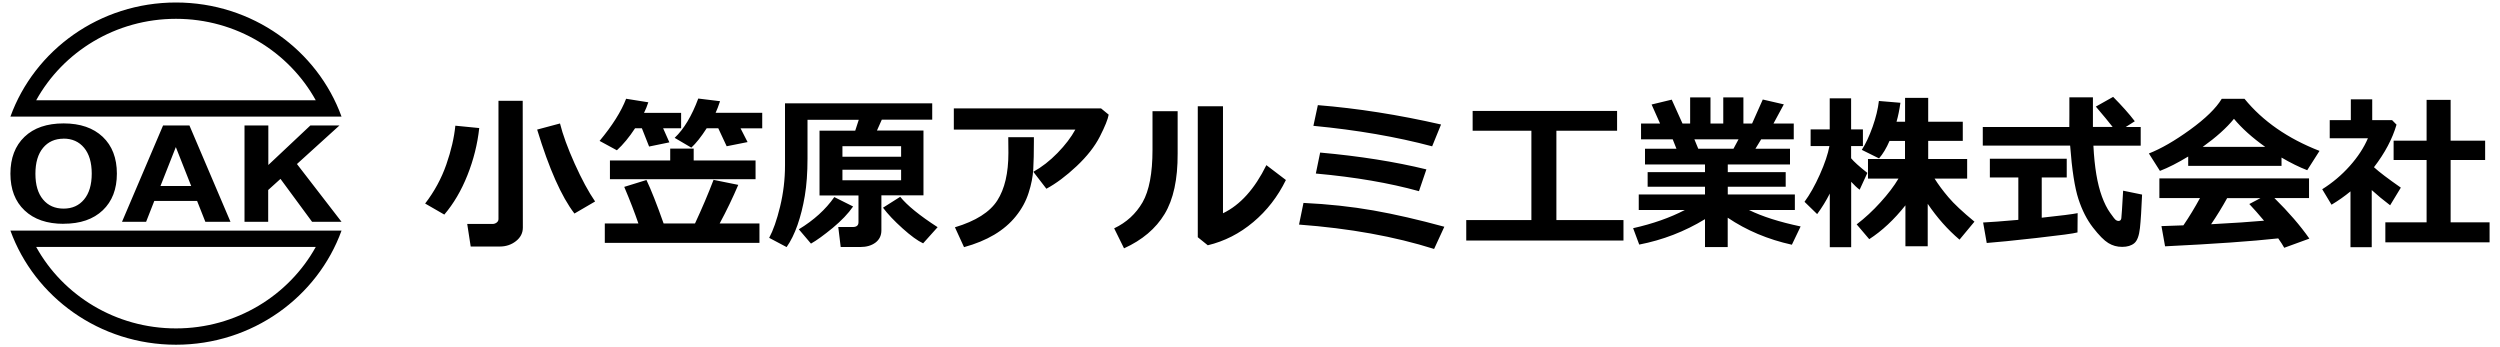 <?xml version="1.0" encoding="UTF-8"?><svg xmlns="http://www.w3.org/2000/svg" width="360" height="50" viewBox="0 0 360 50"><path d="M9.16,32.23c-2.38,0-4.26-.64-5.62-1.93-1.36-1.28-2.04-3.05-2.04-5.29s.68-4.02,2.03-5.31c1.35-1.29,3.23-1.93,5.63-1.93s4.27,.65,5.63,1.93c1.36,1.29,2.04,3.06,2.04,5.3s-.68,3.99-2.03,5.28c-1.36,1.29-3.23,1.94-5.64,1.94Zm0-12.26c-1.24,0-2.23,.44-2.96,1.32-.73,.88-1.1,2.12-1.1,3.73s.37,2.84,1.1,3.71c.73,.88,1.72,1.31,2.96,1.31s2.22-.44,2.95-1.32c.73-.88,1.1-2.12,1.1-3.72s-.37-2.84-1.1-3.72c-.73-.88-1.72-1.32-2.96-1.32Zm24.04,11.97h-3.63l-1.19-3.01h-6.16l-1.18,3.01h-3.47l5.91-13.87h3.8l5.91,13.87Zm-5.67-5.16l-2.21-5.6-2.21,5.6h4.43Zm21.65,5.16h-4.24l-4.55-6.18-1.77,1.6v4.58h-3.41v-13.87h3.43v5.69l6.05-5.69h4.19l-6.12,5.55,6.42,8.32ZM25.34,.36C14.33,.36,4.97,7.22,1.5,16.79H49.18C45.71,7.22,36.35,.36,25.34,.36ZM5.21,14.44C9.07,7.46,16.65,2.71,25.34,2.71s16.26,4.75,20.13,11.73H5.21ZM1.5,33.21c3.47,9.57,12.83,16.43,23.84,16.43s20.37-6.86,23.84-16.43H1.5Zm23.84,14.08c-8.69,0-16.27-4.75-20.13-11.73H45.47c-3.87,6.98-11.44,11.73-20.13,11.73Zm43.67-28.85c-.25,2.31-.82,4.58-1.7,6.79-.88,2.21-1.99,4.1-3.33,5.67l-2.76-1.59c1.33-1.73,2.35-3.61,3.05-5.62,.7-2.01,1.13-3.88,1.3-5.59l3.44,.34Zm6.28,14.34c0,.77-.33,1.42-.99,1.94-.66,.52-1.44,.78-2.33,.78h-4.19l-.5-3.25h3.65c.22,0,.41-.07,.59-.2,.17-.13,.26-.3,.26-.5V14.52h3.49l.02,18.26Zm10.41-3.77l-2.98,1.74c-1.87-2.43-3.66-6.47-5.37-12.09l3.29-.88c.4,1.6,1.1,3.53,2.11,5.78,1.01,2.25,2,4.08,2.95,5.46Zm7.66-14.29c-.18,.55-.38,1.06-.62,1.53h5.34v2.22h-2.59l.9,2.03-2.92,.6-1.04-2.63h-.98c-.84,1.28-1.71,2.34-2.62,3.17l-2.49-1.35c1.83-2.2,3.11-4.22,3.82-6.07l3.2,.51Zm-1.43,17.46c-.53-1.54-1.2-3.29-2.04-5.27l3.2-.99c.66,1.39,1.49,3.48,2.47,6.26h4.52c1.01-2.17,1.9-4.26,2.67-6.28l3.56,.72c-.79,1.85-1.68,3.71-2.68,5.56h5.73v2.79h-22.27v-2.79h4.82Zm16.87-6.38h-20.97v-2.69h8.68v-1.71h3.38v1.71h8.91v2.69Zm-5.12-11.21c-.22,.67-.43,1.22-.63,1.65h6.71v2.24h-3.12l1.01,1.98-3.01,.6-1.21-2.59h-1.67c-.79,1.23-1.53,2.16-2.21,2.79l-2.4-1.41c1.34-1.27,2.47-3.16,3.4-5.66l3.12,.38Zm23.24,18.58c0,.75-.29,1.34-.86,1.77-.57,.42-1.29,.63-2.18,.63h-2.82l-.35-2.88h2.09c.55,0,.82-.23,.82-.69v-3.85h-5.61v-9.33h5.14l.51-1.57h-7.38v5.56c0,2.06-.13,3.86-.39,5.4-.26,1.54-.61,2.93-1.05,4.19-.44,1.25-.96,2.31-1.57,3.18l-2.51-1.33c.57-1.06,1.1-2.55,1.57-4.49,.47-1.94,.71-3.92,.71-5.95V14.88h21.2v2.35h-7.26l-.7,1.57h6.7v9.33h-6.06v5.03Zm-4.07-3.44c-.7,1.02-1.68,2.04-2.94,3.09-1.27,1.04-2.31,1.8-3.13,2.26l-1.75-2.06c2.16-1.31,3.86-2.85,5.11-4.64l2.7,1.35Zm-1.54-7.16h8.45v-1.52h-8.45v1.52Zm8.45,1.87h-8.45v1.52h8.45v-1.52Zm5.26,8.27l-2.09,2.33c-.78-.36-1.77-1.08-2.96-2.15-1.19-1.07-2.13-2.06-2.82-2.98l2.48-1.57c1,1.24,2.79,2.7,5.38,4.37Zm24.63-16.2c-.11,.65-.53,1.7-1.27,3.15-.74,1.45-1.86,2.87-3.36,4.28-1.5,1.41-2.95,2.49-4.34,3.24l-1.88-2.44c1.22-.68,2.38-1.58,3.48-2.71,1.1-1.13,1.96-2.25,2.57-3.37h-17.5v-3.05h21.2l1.1,.9Zm-10.77,3.26v.58c0,1.61-.03,2.95-.09,4.02-.06,1.07-.28,2.2-.67,3.4-.38,1.2-.99,2.32-1.83,3.36-.83,1.04-1.88,1.93-3.12,2.67-1.25,.74-2.7,1.34-4.35,1.79l-1.31-2.86c3-.9,5.03-2.19,6.1-3.86,1.07-1.67,1.6-3.95,1.6-6.84l-.02-2.27h3.7Zm20.7,2.35c.02,3.7-.61,6.6-1.88,8.7-1.27,2.1-3.22,3.75-5.84,4.94l-1.42-2.88c1.77-.84,3.13-2.09,4.09-3.75,.95-1.66,1.43-4.18,1.43-7.56v-5.56h3.62v6.12Zm15.59,3.8c-1.17,2.39-2.74,4.42-4.7,6.06-1.96,1.65-4.14,2.76-6.55,3.34l-1.44-1.16V15.3h3.63v15.41c2.48-1.19,4.56-3.5,6.25-6.93l2.81,2.14Zm22.81,6.74l-1.47,3.19c-5.7-1.8-12.18-2.97-19.45-3.51l.64-3.12c3.56,.17,6.91,.53,10.04,1.08,3.13,.55,6.54,1.34,10.24,2.35Zm-.47-14.73l-1.28,3.14c-5.11-1.36-10.82-2.35-17.1-2.95l.64-2.98c5.7,.46,11.62,1.39,17.75,2.79Zm-2.11,6.46l-1.07,3.14c-4.25-1.18-9.2-2.03-14.85-2.54l.62-3.02c5.68,.51,10.78,1.32,15.29,2.42Zm28.38,10.25h-22.64v-2.95h9.38v-12.86h-8.46v-2.86h20.8v2.86h-8.74v12.86h9.66v2.95Zm11.74-3.08c-2.92,1.78-6.08,3-9.47,3.66l-.88-2.36c2.81-.63,5.3-1.5,7.45-2.62h-6.64v-2.24h9.54v-1.11h-8.26v-2.1h8.26v-1.11h-8.64v-2.26h4.53l-.54-1.36h-4.56v-2.27h2.74l-1.22-2.74,2.9-.7,1.55,3.44h1.1v-3.76h2.93v3.76h1.84v-3.76h2.9v3.76h1.25l1.54-3.46,3.03,.7-1.49,2.76h2.92v2.27h-4.69l-.83,1.36h4.98v2.26h-8.96v1.11h8.34v2.1h-8.34v1.11h9.66v2.24h-6.61c1.92,.94,4.4,1.73,7.44,2.37l-1.26,2.63c-3.45-.76-6.53-2.06-9.24-3.89v4.23h-3.27v-4.03Zm-1.53-11.5l.56,1.36h5.07l.73-1.36h-6.35Zm19.49,7.83c-.51,1.01-1.11,1.99-1.81,2.94l-1.82-1.77c.76-1.03,1.5-2.34,2.21-3.93,.71-1.59,1.17-2.96,1.38-4.1h-2.71v-2.4h2.75v-4.47h3.08v4.47h1.7v2.4h-1.7v1.76c.37,.46,1.15,1.17,2.34,2.11l-1.11,2.42c-.36-.26-.76-.64-1.22-1.14v9.42h-3.08v-7.72Zm10.9,1.68c-1.63,2.06-3.37,3.68-5.21,4.87l-1.81-2.13c1.19-.91,2.34-1.97,3.43-3.18,1.09-1.2,1.96-2.34,2.59-3.41h-4.39v-2.82h5.33v-2.61h-2.23c-.45,1.05-.96,1.89-1.51,2.52l-2.48-1.23c.57-.88,1.08-1.99,1.56-3.33,.47-1.34,.77-2.57,.9-3.71l3.1,.26c-.14,.98-.32,1.9-.56,2.73h1.23v-3.44h3.33v3.44h4.98v2.76h-4.98v2.61h5.61v2.82h-4.69c.54,.86,1.2,1.75,1.99,2.68,.78,.93,2.03,2.1,3.75,3.52l-2.15,2.59c-1.69-1.43-3.22-3.15-4.58-5.16v6.11h-3.21v-5.89Zm33.87-8.59h-6.8c.08,1.55,.22,2.93,.42,4.13,.2,1.2,.47,2.27,.81,3.2,.34,.92,.73,1.71,1.18,2.34,.44,.64,.73,.99,.86,1.06,.13,.07,.24,.11,.33,.11,.24,0,.38-.13,.42-.38,.04-.25,.12-1.58,.26-3.98l2.73,.56c-.09,2.12-.19,3.74-.31,4.83-.12,1.09-.39,1.82-.81,2.17-.42,.35-1,.53-1.75,.53s-1.38-.18-1.99-.55c-.61-.37-1.34-1.11-2.21-2.23-.87-1.12-1.57-2.49-2.1-4.12-.53-1.63-.93-4.19-1.19-7.68h-12.58v-2.68h12.46c0-.4,.01-.96,.01-1.68v-2.59s3.39,0,3.39,0v4.26h2.84c-.55-.71-1.36-1.69-2.42-2.93l2.49-1.4c1.24,1.25,2.29,2.42,3.12,3.51l-1.31,.83h2.16v2.68Zm-9.07,9.7l-.02,2.79c-.56,.16-2.53,.42-5.91,.8-3.39,.38-5.77,.62-7.16,.72l-.52-2.95c1.01-.05,2.7-.17,5.07-.38v-6.1h-4.1v-2.7h11.07v2.7h-3.6v5.79c2.73-.29,4.46-.51,5.19-.66Zm29.37-6.79h-13.45v-1.35c-1.5,.91-2.85,1.6-4.07,2.07l-1.59-2.51c1.74-.68,3.72-1.82,5.93-3.42,2.22-1.61,3.74-3.09,4.56-4.45h3.28c2.63,3.22,6.23,5.72,10.8,7.5l-1.77,2.78c-1.15-.44-2.38-1.05-3.7-1.82v1.22Zm-.5,10.44c-3.84,.42-9.26,.8-16.28,1.14l-.52-2.91,3.16-.11c.86-1.26,1.65-2.57,2.39-3.93h-5.85v-2.83h21.55v2.83h-4.99c2.06,2.03,3.74,3.98,5.04,5.84l-3.62,1.32c-.19-.35-.48-.81-.87-1.36Zm-10.85-13.18h8.99c-1.86-1.32-3.36-2.67-4.5-4.04-1.07,1.32-2.57,2.66-4.5,4.04Zm1.21,11.14c3.19-.17,5.73-.34,7.61-.51-.79-.95-1.5-1.74-2.12-2.4l1.61-.85h-4.8c-.71,1.28-1.48,2.54-2.31,3.76Zm23.12,3.31h-3.06v-8.04c-.85,.7-1.76,1.34-2.73,1.92l-1.34-2.23c1.47-.92,2.79-2.03,3.96-3.34,1.17-1.31,2.04-2.64,2.62-4h-5.5v-2.61h3.04v-3h3.08v3h2.86l.64,.65c-.59,2.03-1.67,4.08-3.25,6.13,.75,.69,2.04,1.66,3.87,2.94l-1.54,2.54c-.98-.74-1.86-1.47-2.65-2.19v8.23Zm16.98-.7h-15.02v-2.88h5.94v-8.98h-4.75v-2.78h4.75v-5.88h3.46v5.88h4.97v2.78h-4.97v8.98h5.61v2.88Z"/></svg>